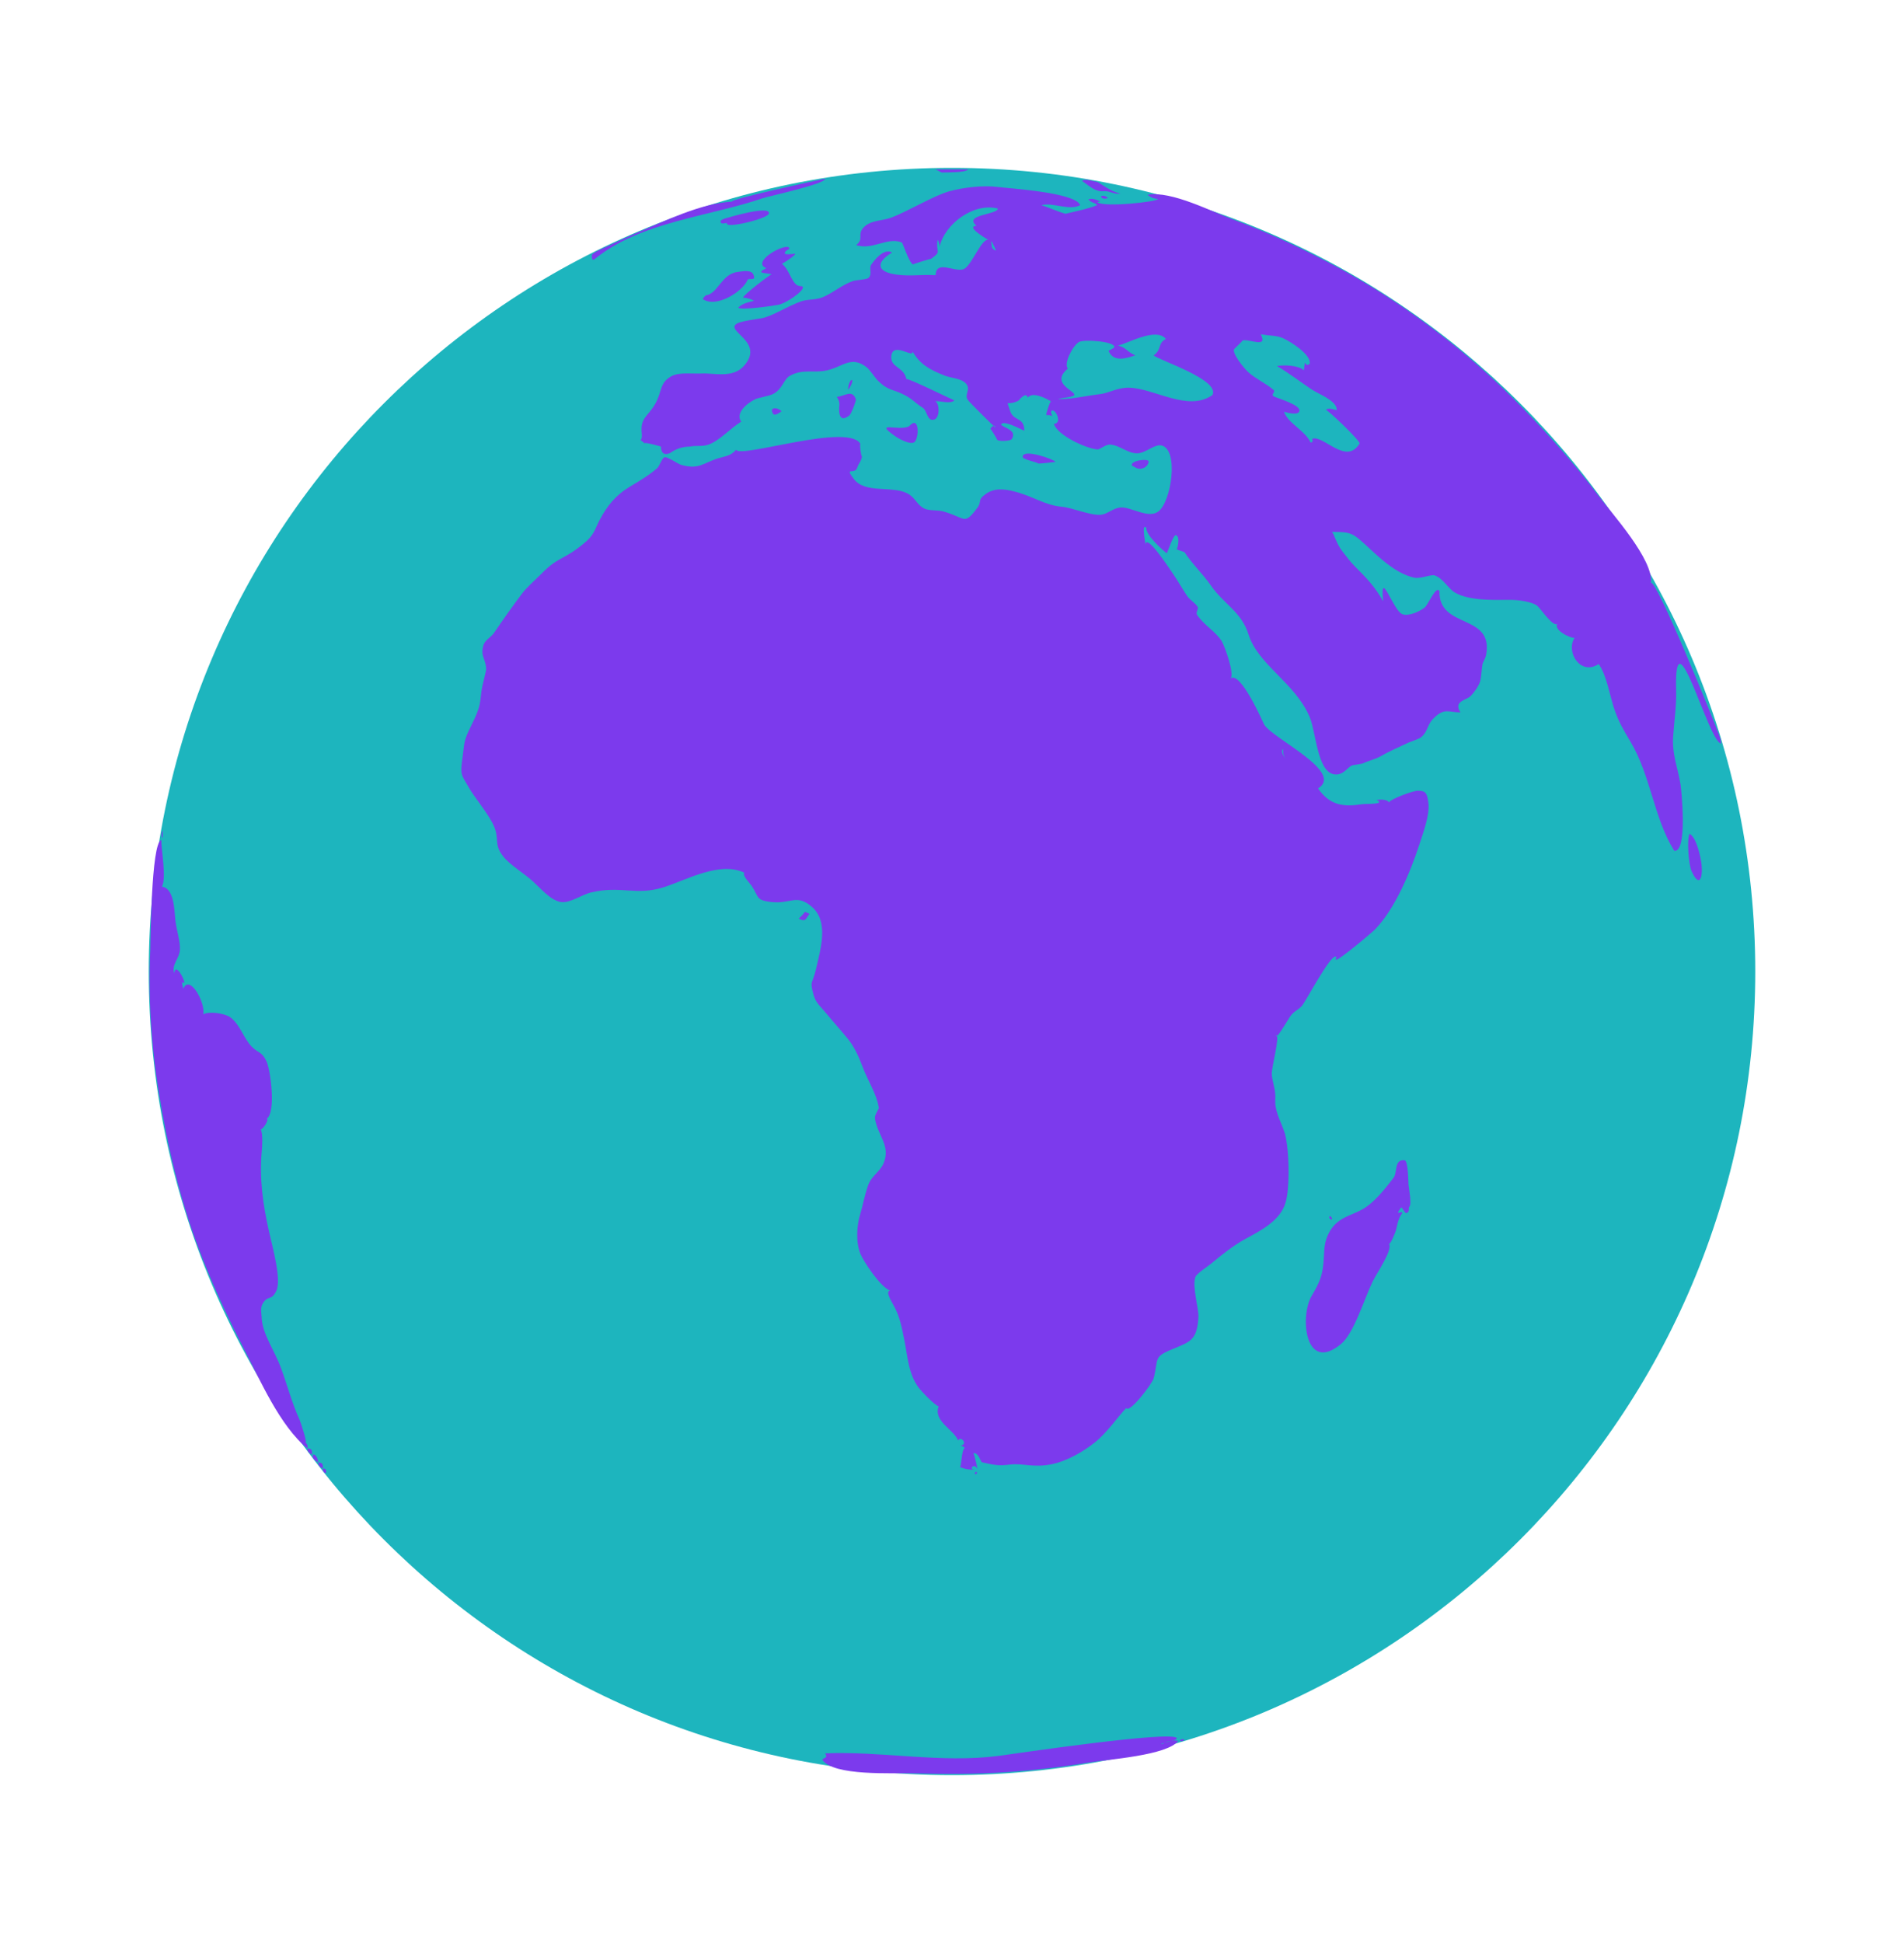 <svg xmlns="http://www.w3.org/2000/svg" width="50" height="51" viewBox="0 0 50 51" fill="none"><path d="M25 46.594C36.65 46.594 46.094 37.15 46.094 25.5C46.094 13.85 36.65 4.406 25 4.406C13.35 4.406 3.906 13.85 3.906 25.5C3.906 37.15 13.35 46.594 25 46.594Z" fill="#1DB5BE"></path><path fill-rule="evenodd" clip-rule="evenodd" d="M30.801 45.681C30.7 45.72 30.908 45.668 30.904 45.629C30.877 45.399 26.518 46.051 26.229 46.088C24.703 46.285 23.157 45.959 21.67 46.023C21.738 46.145 21.675 46.118 21.591 46.184C21.868 46.629 23.473 46.531 23.963 46.546C24.815 46.57 25.594 46.573 26.464 46.513C27.175 46.463 27.88 46.382 28.583 46.265C29.088 46.181 30.657 46.078 30.943 45.693C30.895 45.69 30.848 45.686 30.801 45.681C30.849 45.678 30.798 45.682 30.801 45.681ZM30.512 45.765C30.407 45.827 30.703 45.713 30.512 45.765C30.501 45.77 30.532 45.759 30.512 45.765ZM30.636 45.722C30.529 45.773 30.901 45.65 30.636 45.722C30.633 45.724 30.666 45.714 30.636 45.722Z" fill="#7C3AED"></path><path fill-rule="evenodd" clip-rule="evenodd" d="M45.18 19.4C45.029 18.944 43.487 15.18 43.355 15.301C43.429 14.689 42.328 13.479 41.949 12.976C41.335 12.164 40.676 11.421 39.968 10.694C39.355 10.066 38.752 9.514 38.065 8.967C37.047 8.155 35.953 7.44 34.807 6.848C34.026 6.444 33.235 6.077 32.419 5.777C31.824 5.559 30.768 5.001 30.133 5.112C30.209 5.18 30.302 5.216 30.411 5.222C30.407 5.297 28.958 5.453 28.818 5.304C28.843 5.3 28.868 5.295 28.893 5.291C28.804 5.244 28.682 5.193 28.581 5.233C28.671 5.337 28.733 5.302 28.812 5.381C28.666 5.466 27.976 5.609 27.979 5.611C27.756 5.547 27.558 5.451 27.348 5.386C27.644 5.304 28.073 5.538 28.368 5.386C28.238 5.049 26.517 4.949 26.202 4.908C25.82 4.858 25.294 4.921 24.938 5.019C24.519 5.133 23.859 5.541 23.394 5.716C23.178 5.796 22.858 5.776 22.677 5.973C22.501 6.163 22.698 6.265 22.484 6.433C22.909 6.576 23.3 6.213 23.679 6.363C23.705 6.356 23.87 6.903 23.979 6.941C23.961 6.935 24.472 6.778 24.447 6.796C24.755 6.575 24.561 6.648 24.623 6.292C24.66 6.351 24.676 6.418 24.67 6.49C24.806 5.871 25.578 5.31 26.204 5.475C26.188 5.64 25.286 5.631 25.645 5.927C25.317 5.94 26.004 6.327 25.968 6.302C25.792 6.208 25.521 6.969 25.311 7.062C25.085 7.163 24.581 6.805 24.57 7.223C24.179 7.2 23.919 7.257 23.553 7.209C23.013 7.14 22.993 6.887 23.426 6.629C23.204 6.498 22.948 6.85 22.88 6.945C22.811 7.041 22.915 7.183 22.811 7.291C22.765 7.341 22.492 7.344 22.392 7.379C22.103 7.479 21.848 7.709 21.588 7.808C21.398 7.88 21.198 7.849 21.017 7.917C20.651 8.054 20.264 8.308 19.992 8.355C19.902 8.371 19.489 8.424 19.371 8.483C18.976 8.681 20.129 8.963 19.525 9.616C19.232 9.935 18.728 9.787 18.432 9.804C18.191 9.817 17.828 9.762 17.627 9.877C17.306 10.062 17.398 10.271 17.2 10.611C17.009 10.94 16.811 10.964 16.852 11.367C16.882 11.674 16.717 11.446 16.932 11.642C16.862 11.579 17.463 11.744 17.355 11.726C17.364 11.901 17.445 11.956 17.598 11.891C17.753 11.78 17.925 11.724 18.115 11.722C18.285 11.687 18.428 11.727 18.593 11.674C18.884 11.58 19.168 11.251 19.465 11.067C19.305 10.845 19.607 10.59 19.832 10.479C19.91 10.44 20.197 10.395 20.299 10.343C20.55 10.216 20.577 9.959 20.737 9.868C21.088 9.669 21.36 9.804 21.726 9.719C22.152 9.619 22.358 9.322 22.77 9.649C22.843 9.708 22.98 9.919 23.062 10C23.339 10.268 23.451 10.209 23.753 10.367C23.974 10.483 24.024 10.571 24.232 10.704C24.349 10.778 24.343 11.049 24.514 11.018C24.696 10.987 24.673 10.582 24.562 10.531C24.686 10.518 24.959 10.612 25.062 10.509C24.944 10.463 23.825 9.908 23.802 9.953C23.74 9.624 23.384 9.656 23.405 9.356C23.436 8.946 24.007 9.424 23.96 9.224C24.163 9.556 24.383 9.692 24.815 9.862C24.978 9.926 25.247 9.927 25.371 10.073C25.502 10.227 25.315 10.357 25.415 10.496C25.471 10.574 26.13 11.226 26.138 11.219C26.121 11.146 26.076 11.159 26.003 11.26C26.012 11.227 26.205 11.563 26.184 11.542C26.236 11.595 26.538 11.574 26.568 11.527C26.721 11.286 26.361 11.237 26.287 11.145C26.342 11.009 26.814 11.273 26.899 11.306C26.899 10.931 26.612 11.072 26.523 10.776C26.422 10.445 26.425 10.674 26.744 10.518C26.752 10.515 26.945 10.259 26.991 10.438C27.109 10.266 27.477 10.461 27.595 10.531C27.562 10.581 27.485 10.799 27.474 10.898C27.53 10.887 27.582 10.896 27.629 10.925C27.627 10.883 27.568 10.805 27.622 10.777C27.723 10.727 27.905 11.121 27.676 11.125C27.762 11.419 28.508 11.771 28.819 11.797C28.877 11.802 29.04 11.664 29.145 11.669C29.404 11.683 29.601 11.897 29.857 11.899C30.088 11.901 30.321 11.643 30.51 11.694C30.962 11.816 30.76 13.181 30.413 13.43C30.153 13.616 29.712 13.31 29.442 13.32C29.229 13.328 29.087 13.499 28.901 13.512C28.617 13.53 28.167 13.327 27.883 13.301C27.433 13.26 27.148 13.034 26.648 12.903C26.401 12.839 26.125 12.796 25.891 12.963C25.645 13.139 25.804 13.146 25.66 13.337C25.308 13.804 25.363 13.588 24.767 13.423C24.623 13.383 24.39 13.409 24.273 13.349C24.061 13.238 24.04 13.06 23.825 12.949C23.428 12.743 22.721 12.965 22.423 12.574C22.161 12.231 22.448 12.474 22.513 12.272C22.555 12.143 22.613 12.126 22.64 11.968C22.622 12.075 22.55 11.538 22.607 11.674C22.345 11.062 19.427 12.048 19.329 11.804C19.186 11.98 19.017 11.976 18.812 12.045C18.466 12.161 18.345 12.327 17.899 12.205C17.792 12.176 17.537 11.985 17.455 12.003C17.382 12.018 17.32 12.234 17.26 12.287C17.02 12.493 16.794 12.622 16.531 12.78C16.163 13.002 15.94 13.285 15.749 13.645C15.612 13.901 15.616 14.041 15.306 14.286C15.177 14.389 15.039 14.492 14.891 14.574C14.56 14.757 14.478 14.797 14.19 15.087C14.013 15.265 13.828 15.42 13.696 15.597C13.44 15.94 13.209 16.265 12.971 16.616C12.893 16.73 12.733 16.798 12.694 16.94C12.613 17.233 12.746 17.253 12.767 17.556C12.77 17.602 12.684 17.928 12.667 18.007C12.621 18.222 12.631 18.408 12.562 18.617C12.516 18.761 12.422 18.951 12.355 19.086C12.172 19.458 12.2 19.493 12.154 19.822C12.079 20.362 12.098 20.3 12.328 20.699C12.46 20.927 12.822 21.357 12.963 21.666C13.126 22.023 12.958 22.159 13.216 22.481C13.396 22.708 13.764 22.923 13.993 23.133C14.196 23.318 14.461 23.634 14.725 23.675C14.969 23.713 15.273 23.485 15.514 23.427C16.304 23.235 16.697 23.521 17.43 23.288C18.044 23.093 18.895 22.601 19.546 22.906C19.482 22.979 19.706 23.198 19.743 23.256C19.936 23.556 19.849 23.628 20.253 23.676C20.765 23.735 20.921 23.448 21.327 23.809C21.761 24.194 21.558 24.881 21.428 25.438C21.33 25.856 21.261 25.724 21.361 26.1C21.422 26.327 21.52 26.383 21.695 26.596C21.857 26.793 22.073 27.034 22.262 27.264C22.431 27.47 22.555 27.736 22.66 28.021C22.783 28.354 23.025 28.716 23.078 29.079C23.083 29.111 22.961 29.26 22.977 29.359C23.044 29.803 23.402 30.074 23.199 30.542C23.105 30.759 22.882 30.865 22.795 31.119C22.696 31.406 22.648 31.683 22.595 31.851C22.5 32.146 22.468 32.595 22.593 32.905C22.675 33.109 23.116 33.779 23.372 33.874C23.244 33.901 23.404 34.145 23.484 34.296C23.635 34.577 23.682 34.843 23.753 35.198C23.839 35.629 23.857 36.059 24.121 36.419C24.186 36.507 24.547 36.892 24.651 36.913C24.499 37.302 25.043 37.517 25.162 37.812C25.217 37.675 25.439 37.904 25.225 37.947C25.268 37.956 25.306 37.975 25.339 38.002C25.243 38.04 25.253 38.524 25.204 38.505C25.381 38.578 25.43 38.567 25.58 38.578C25.511 38.559 25.499 38.531 25.545 38.492C25.601 38.471 25.642 38.495 25.67 38.565C25.655 38.464 25.591 38.205 25.564 38.145C25.684 38.109 25.759 38.375 25.784 38.381C26.092 38.452 26.217 38.48 26.525 38.442C26.86 38.401 27.134 38.531 27.614 38.434C28.031 38.349 28.457 38.096 28.759 37.855C29.075 37.603 29.379 37.156 29.575 36.957C29.653 37.115 30.26 36.32 30.297 36.174C30.426 35.667 30.278 35.624 30.77 35.42C31.252 35.22 31.436 35.187 31.471 34.574C31.484 34.343 31.302 33.775 31.39 33.522C31.423 33.426 31.722 33.24 31.821 33.155C32.085 32.932 32.403 32.684 32.691 32.527C33.114 32.297 33.625 32.038 33.761 31.562C33.868 31.186 33.85 30.431 33.797 30.047C33.8 30.082 33.774 29.859 33.745 29.763C33.657 29.479 33.504 29.231 33.489 28.954C33.485 28.882 33.494 28.814 33.49 28.741C33.48 28.543 33.404 28.35 33.397 28.196C33.388 28.027 33.613 27.208 33.519 27.167C33.467 27.357 33.79 26.827 33.84 26.743C33.962 26.535 34.051 26.545 34.183 26.409C34.281 26.308 34.938 25.045 35.08 25.111C35.139 25.14 35.029 25.17 35.088 25.19C35.154 25.213 36.023 24.484 36.117 24.387C36.632 23.854 37.035 22.895 37.265 22.19C37.369 21.87 37.545 21.406 37.512 21.09C37.478 20.767 37.405 20.763 37.236 20.754C37.127 20.748 36.506 20.974 36.475 21.064C36.435 20.975 36.239 20.984 36.149 20.997C36.409 21.121 35.862 21.094 35.773 21.108C35.298 21.183 34.926 21.152 34.613 20.694C35.311 20.265 33.432 19.392 33.199 19.022C33.186 19.001 32.571 17.581 32.312 17.813C32.428 17.705 32.168 16.971 32.082 16.829C31.929 16.58 31.636 16.425 31.439 16.145C31.391 16.078 31.479 15.976 31.454 15.934C31.386 15.819 31.249 15.755 31.172 15.639C31.034 15.431 30.923 15.233 30.778 15.022C30.658 14.848 30.102 14.005 30.082 14.293C30.064 14.188 30.021 13.942 30.041 13.838H30.105C30.054 14.018 30.545 14.456 30.642 14.522C30.669 14.477 30.814 14.024 30.883 14.048C31.001 14.088 30.92 14.433 30.896 14.406C30.93 14.444 31.099 14.485 31.104 14.492C31.301 14.796 31.588 15.065 31.803 15.374C32.145 15.865 32.601 16.058 32.788 16.655C33.039 17.454 34.003 17.915 34.39 18.814C34.562 19.215 34.589 20.259 35.038 20.325C35.284 20.361 35.387 20.128 35.514 20.088C35.546 20.077 35.737 20.061 35.803 20.032C35.974 19.953 36.117 19.932 36.27 19.843C36.499 19.71 36.774 19.594 36.983 19.494C37.041 19.467 37.265 19.396 37.315 19.354C37.506 19.197 37.467 19.039 37.638 18.864C37.929 18.566 38.038 18.699 38.352 18.699C38.161 18.399 38.502 18.384 38.618 18.271C38.695 18.196 38.828 18.018 38.867 17.892C38.9 17.785 38.913 17.51 38.933 17.423C38.94 17.392 39.009 17.272 39.022 17.209C39.246 16.083 37.776 16.533 37.801 15.515C37.715 15.354 37.503 15.874 37.417 15.943C37.283 16.051 36.999 16.18 36.832 16.124C36.587 16.043 36.231 14.869 36.322 15.782C36.098 15.388 35.89 15.177 35.576 14.862C35.457 14.743 35.374 14.626 35.264 14.488C35.08 14.26 35.044 14.016 34.972 13.962C35.52 13.962 35.516 13.984 36.022 14.45C36.324 14.729 36.714 15.074 37.148 15.165C37.297 15.196 37.582 15.073 37.675 15.104C37.899 15.18 38.03 15.452 38.21 15.555C38.581 15.767 39.188 15.749 39.63 15.745C39.889 15.742 40.223 15.798 40.356 15.891C40.454 15.958 40.786 16.485 40.906 16.371C40.765 16.512 41.234 16.763 41.347 16.74C41.11 17.134 41.518 17.741 41.981 17.429C42.188 17.707 42.279 18.279 42.391 18.607C42.505 18.945 42.635 19.161 42.82 19.473C43.348 20.355 43.43 21.476 43.968 22.334C44.324 22.374 44.153 20.717 44.13 20.58C44.054 20.138 43.906 19.787 43.937 19.336C43.964 18.923 44.027 18.542 44.016 18.134C43.953 15.963 44.865 19.471 45.194 19.516C45.19 19.477 45.186 19.438 45.18 19.4C45.192 19.436 45.119 19.216 45.18 19.4ZM26.041 6.416C25.983 6.18 26.131 6.524 26.158 6.575C26.075 6.555 26.036 6.501 26.041 6.416C26.059 6.488 26.031 6.375 26.041 6.416ZM33.704 19.648C33.682 19.75 33.703 19.842 33.767 19.923C33.725 19.877 33.608 19.711 33.704 19.648C33.664 19.756 33.628 19.698 33.704 19.648ZM31.841 10.368C31.194 10.822 30.314 10.188 29.642 10.176C29.354 10.171 29.107 10.318 28.909 10.342C28.485 10.392 28.206 10.474 27.783 10.477C27.889 10.435 28.113 10.438 28.206 10.379C28.288 10.271 27.552 10.079 28.044 9.674C27.924 9.554 28.163 9.085 28.33 8.979C28.45 8.903 29.251 8.955 29.264 9.105C29.267 9.141 29.107 9.202 29.11 9.208C29.241 9.518 29.578 9.409 29.818 9.323C29.634 9.275 29.566 9.104 29.357 9.073C29.636 9.004 30.366 8.586 30.617 8.897C30.389 9.018 30.521 9.166 30.295 9.33C30.486 9.474 32.039 9.973 31.841 10.368ZM35.7 11.646C35.349 12.226 34.746 11.402 34.46 11.518C34.482 11.58 34.468 11.612 34.418 11.615C34.264 11.292 33.838 11.127 33.717 10.807C33.778 10.827 34.095 10.916 34.123 10.789C34.159 10.623 33.52 10.446 33.45 10.405C33.363 10.354 33.506 10.289 33.444 10.235C33.245 10.062 32.983 9.95 32.786 9.774C32.669 9.671 32.316 9.234 32.42 9.151C32.415 9.155 32.658 8.927 32.625 8.939C32.781 8.877 33.31 9.161 33.108 8.774C33.358 8.817 33.52 8.803 33.684 8.873C33.885 8.959 34.447 9.316 34.392 9.551C34.237 9.67 34.285 9.318 34.241 9.72C34.089 9.58 33.69 9.576 33.534 9.608C33.849 9.793 34.145 10.021 34.426 10.21C34.485 10.25 34.659 10.344 34.638 10.33C34.691 10.364 35.137 10.559 35.099 10.77C35.079 10.756 34.842 10.688 34.825 10.766C34.834 10.723 35.776 11.617 35.7 11.646C35.711 11.642 35.676 11.687 35.7 11.646Z" fill="#7C3AED"></path><path fill-rule="evenodd" clip-rule="evenodd" d="M44.673 22.617C44.641 22.417 44.541 21.979 44.369 21.885C44.292 22.041 44.345 22.699 44.422 22.868C44.645 23.355 44.733 22.985 44.673 22.617C44.685 22.692 44.657 22.524 44.673 22.617Z" fill="#7C3AED"></path><path fill-rule="evenodd" clip-rule="evenodd" d="M30.983 45.696C31.035 45.714 31.075 45.7 31.105 45.655C31.07 45.655 30.986 45.636 30.983 45.696C31.023 45.681 30.986 45.635 30.983 45.696Z" fill="#7C3AED"></path><path fill-rule="evenodd" clip-rule="evenodd" d="M28.982 5.02C29.152 5.004 29.233 5.106 29.428 5.082C29.162 5.025 28.913 4.826 28.818 4.775C28.731 4.772 28.492 4.674 28.416 4.749C28.588 4.864 28.758 5.042 28.982 5.02C29.009 5.017 28.844 5.034 28.982 5.02Z" fill="#7C3AED"></path><path fill-rule="evenodd" clip-rule="evenodd" d="M24.729 4.528C24.88 4.521 25.326 4.538 25.429 4.447C25.143 4.447 24.857 4.447 24.571 4.447C24.624 4.475 24.677 4.502 24.729 4.528C24.835 4.524 24.661 4.531 24.729 4.528Z" fill="#7C3AED"></path><path fill-rule="evenodd" clip-rule="evenodd" d="M15.609 6.807C16.814 5.817 18.629 5.687 20.038 5.2C20.183 5.15 21.665 4.833 21.672 4.691C21.398 4.746 19.173 5.228 19.221 5.293C18.412 5.335 17.462 5.798 16.705 6.121C16.487 6.214 16.233 6.329 16.008 6.441C15.946 6.472 15.56 6.627 15.546 6.693C15.539 6.726 15.54 6.864 15.609 6.807C15.666 6.76 15.569 6.839 15.609 6.807Z" fill="#7C3AED"></path><path fill-rule="evenodd" clip-rule="evenodd" d="M4.271 21.958C4.272 21.906 4.272 21.855 4.273 21.803C4.211 21.878 4.262 22.064 4.271 21.958C4.277 21.907 4.27 21.976 4.271 21.958Z" fill="#7C3AED"></path><path fill-rule="evenodd" clip-rule="evenodd" d="M8.019 37.86C8.085 37.9 7.888 37.312 7.869 37.27C7.666 36.825 7.551 36.379 7.385 35.924C7.2 35.42 6.882 35.013 6.87 34.563C6.867 34.462 6.825 34.322 6.913 34.193C7.052 33.988 7.121 34.156 7.256 33.883C7.4 33.589 7.153 32.728 7.059 32.302C6.904 31.609 6.811 30.934 6.872 30.245C6.885 30.108 6.909 29.774 6.848 29.645C6.917 29.632 7.078 29.376 7.001 29.365C7.255 29.211 7.103 28.078 6.999 27.859C6.869 27.588 6.789 27.656 6.605 27.467C6.394 27.248 6.297 26.878 6.043 26.699C5.897 26.598 5.492 26.536 5.337 26.623C5.403 26.327 4.976 25.55 4.812 25.956C4.812 25.952 4.76 25.757 4.792 25.784C4.959 25.925 4.609 25.186 4.577 25.548C4.499 25.311 4.707 25.172 4.724 24.939C4.74 24.701 4.63 24.409 4.603 24.132C4.578 23.892 4.574 23.312 4.252 23.274C4.376 23.055 4.235 22.314 4.235 22.049C3.965 22.114 3.953 24.831 3.948 24.916C3.887 26.136 3.971 27.457 4.177 28.712C4.401 30.081 4.708 31.409 5.192 32.703C5.541 33.633 5.953 34.527 6.409 35.409C6.826 36.216 7.355 37.438 8.073 38.018C8.086 37.954 8.068 37.901 8.019 37.86C8.082 37.898 7.989 37.842 8.019 37.86Z" fill="#7C3AED"></path><path fill-rule="evenodd" clip-rule="evenodd" d="M8.194 38.181C8.213 38.277 8.267 38.346 8.357 38.385C8.344 38.311 8.318 38.154 8.194 38.181C8.265 38.166 8.194 38.292 8.194 38.181Z" fill="#7C3AED"></path><path fill-rule="evenodd" clip-rule="evenodd" d="M8.072 38.018C8.067 38.107 8.129 38.145 8.194 38.181C8.193 38.044 8.186 38.034 8.072 38.018Z" fill="#7C3AED"></path><path fill-rule="evenodd" clip-rule="evenodd" d="M8.358 38.385C8.352 38.475 8.414 38.513 8.48 38.548C8.479 38.412 8.471 38.402 8.358 38.385Z" fill="#7C3AED"></path><path fill-rule="evenodd" clip-rule="evenodd" d="M8.481 38.547C8.474 38.61 8.498 38.653 8.563 38.67C8.563 38.555 8.563 38.555 8.481 38.547Z" fill="#7C3AED"></path><path fill-rule="evenodd" clip-rule="evenodd" d="M28.908 5.154C28.944 5.234 29.027 5.217 29.097 5.199C29.034 5.139 28.972 5.123 28.908 5.154C28.919 5.15 28.912 5.163 28.908 5.154Z" fill="#7C3AED"></path><path fill-rule="evenodd" clip-rule="evenodd" d="M19.121 5.712C19.054 5.727 18.99 5.75 18.931 5.784C18.894 5.915 19.041 5.848 19.096 5.854C18.994 6.02 20.168 5.745 20.192 5.604C20.23 5.379 19.135 5.708 19.121 5.712C19.174 5.699 19.079 5.723 19.121 5.712Z" fill="#7C3AED"></path><path fill-rule="evenodd" clip-rule="evenodd" d="M15.477 6.848C15.437 6.858 15.565 6.83 15.477 6.848C15.473 6.849 15.487 6.846 15.477 6.848Z" fill="#7C3AED"></path><path fill-rule="evenodd" clip-rule="evenodd" d="M37.012 31.672C37.076 31.596 36.999 31.205 36.988 31.094C36.984 31.056 36.982 30.467 36.886 30.455C36.605 30.422 36.702 30.776 36.595 30.915C36.385 31.187 36.094 31.568 35.77 31.747C35.45 31.923 35.102 31.957 34.893 32.373C34.788 32.579 34.778 32.734 34.765 33.004C34.741 33.473 34.665 33.641 34.442 34.02C34.129 34.553 34.27 36.061 35.216 35.277C35.56 34.99 35.824 34.099 36.041 33.649C36.151 33.418 36.589 32.794 36.474 32.642C36.513 32.681 36.644 32.339 36.653 32.312C36.676 32.248 36.706 32.017 36.787 31.899C36.935 31.684 36.563 31.993 36.795 31.695C36.813 31.672 36.895 31.853 36.931 31.841C37.035 31.81 36.97 31.721 37.012 31.672C37.036 31.642 36.965 31.728 37.012 31.672Z" fill="#7C3AED"></path><path fill-rule="evenodd" clip-rule="evenodd" d="M21.02 7.51C20.795 7.508 20.752 7.085 20.531 6.924C20.434 6.993 20.883 6.72 20.884 6.66C20.836 6.664 20.621 6.69 20.612 6.656C20.591 6.574 20.746 6.55 20.73 6.513C20.659 6.345 19.697 6.875 20.125 7.039C19.822 7.185 20.102 7.155 20.263 7.199C20.191 7.231 19.526 7.734 19.508 7.818C19.515 7.789 19.841 7.883 19.789 7.898C19.667 7.932 19.494 7.961 19.384 8.077C19.464 8.151 20.316 8.026 20.445 7.999C20.692 7.949 21.28 7.513 21.02 7.51C21.13 7.511 20.996 7.51 21.02 7.51Z" fill="#7C3AED"></path><path fill-rule="evenodd" clip-rule="evenodd" d="M18.533 7.753C18.501 7.78 18.475 7.812 18.454 7.849C18.802 8.097 19.499 7.66 19.632 7.347C19.661 7.279 19.86 7.398 19.79 7.218C19.732 7.066 19.502 7.124 19.379 7.137C18.946 7.184 18.857 7.713 18.533 7.753C18.63 7.741 18.461 7.76 18.533 7.753Z" fill="#7C3AED"></path><path fill-rule="evenodd" clip-rule="evenodd" d="M34.903 31.973C34.913 31.806 35.078 32.114 34.903 31.973C34.907 31.913 34.921 31.987 34.903 31.973Z" fill="#7C3AED"></path><path fill-rule="evenodd" clip-rule="evenodd" d="M25.628 38.623C25.532 38.756 25.724 38.682 25.628 38.623C25.616 38.639 25.652 38.638 25.628 38.623Z" fill="#7C3AED"></path><path fill-rule="evenodd" clip-rule="evenodd" d="M21.139 23.934C21.091 23.999 21.035 24.058 20.973 24.111C21.161 24.204 21.144 24.137 21.259 23.985C21.22 23.967 21.179 23.95 21.139 23.934C21.174 23.927 21.109 23.94 21.139 23.934Z" fill="#7C3AED"></path><path fill-rule="evenodd" clip-rule="evenodd" d="M23.877 11.186C23.623 11.334 22.904 11.029 23.52 11.457C23.615 11.523 23.884 11.668 23.999 11.614C24.138 11.547 24.158 10.868 23.877 11.186C23.947 11.106 23.86 11.196 23.877 11.186Z" fill="#7C3AED"></path><path fill-rule="evenodd" clip-rule="evenodd" d="M22.037 10.695C22.029 10.879 22.062 11.096 22.306 10.903C22.354 10.866 22.487 10.517 22.476 10.483C22.382 10.212 22.193 10.394 21.974 10.418C22.036 10.501 22.058 10.594 22.037 10.695C22.041 10.604 22.036 10.73 22.037 10.695Z" fill="#7C3AED"></path><path fill-rule="evenodd" clip-rule="evenodd" d="M22.268 10.242C22.286 9.88 22.516 9.886 22.268 10.242C22.27 10.195 22.291 10.21 22.268 10.242Z" fill="#7C3AED"></path><path fill-rule="evenodd" clip-rule="evenodd" d="M20.304 10.863C20.353 10.935 20.523 10.793 20.523 10.794C20.4 10.673 20.189 10.693 20.304 10.863C20.355 10.939 20.284 10.834 20.304 10.863Z" fill="#7C3AED"></path><path fill-rule="evenodd" clip-rule="evenodd" d="M27.259 12.164C27.273 12.18 27.727 12.124 27.716 12.124C27.716 12.072 26.863 11.759 26.855 11.991C26.852 12.062 27.223 12.125 27.259 12.164C27.266 12.171 27.167 12.066 27.259 12.164Z" fill="#7C3AED"></path><path fill-rule="evenodd" clip-rule="evenodd" d="M29.848 12.287C29.982 12.344 30.145 12.258 30.164 12.118C30.178 12.024 29.682 12.083 29.723 12.22C29.765 12.242 29.807 12.265 29.848 12.287C29.865 12.294 29.803 12.269 29.848 12.287Z" fill="#7C3AED"></path></svg>